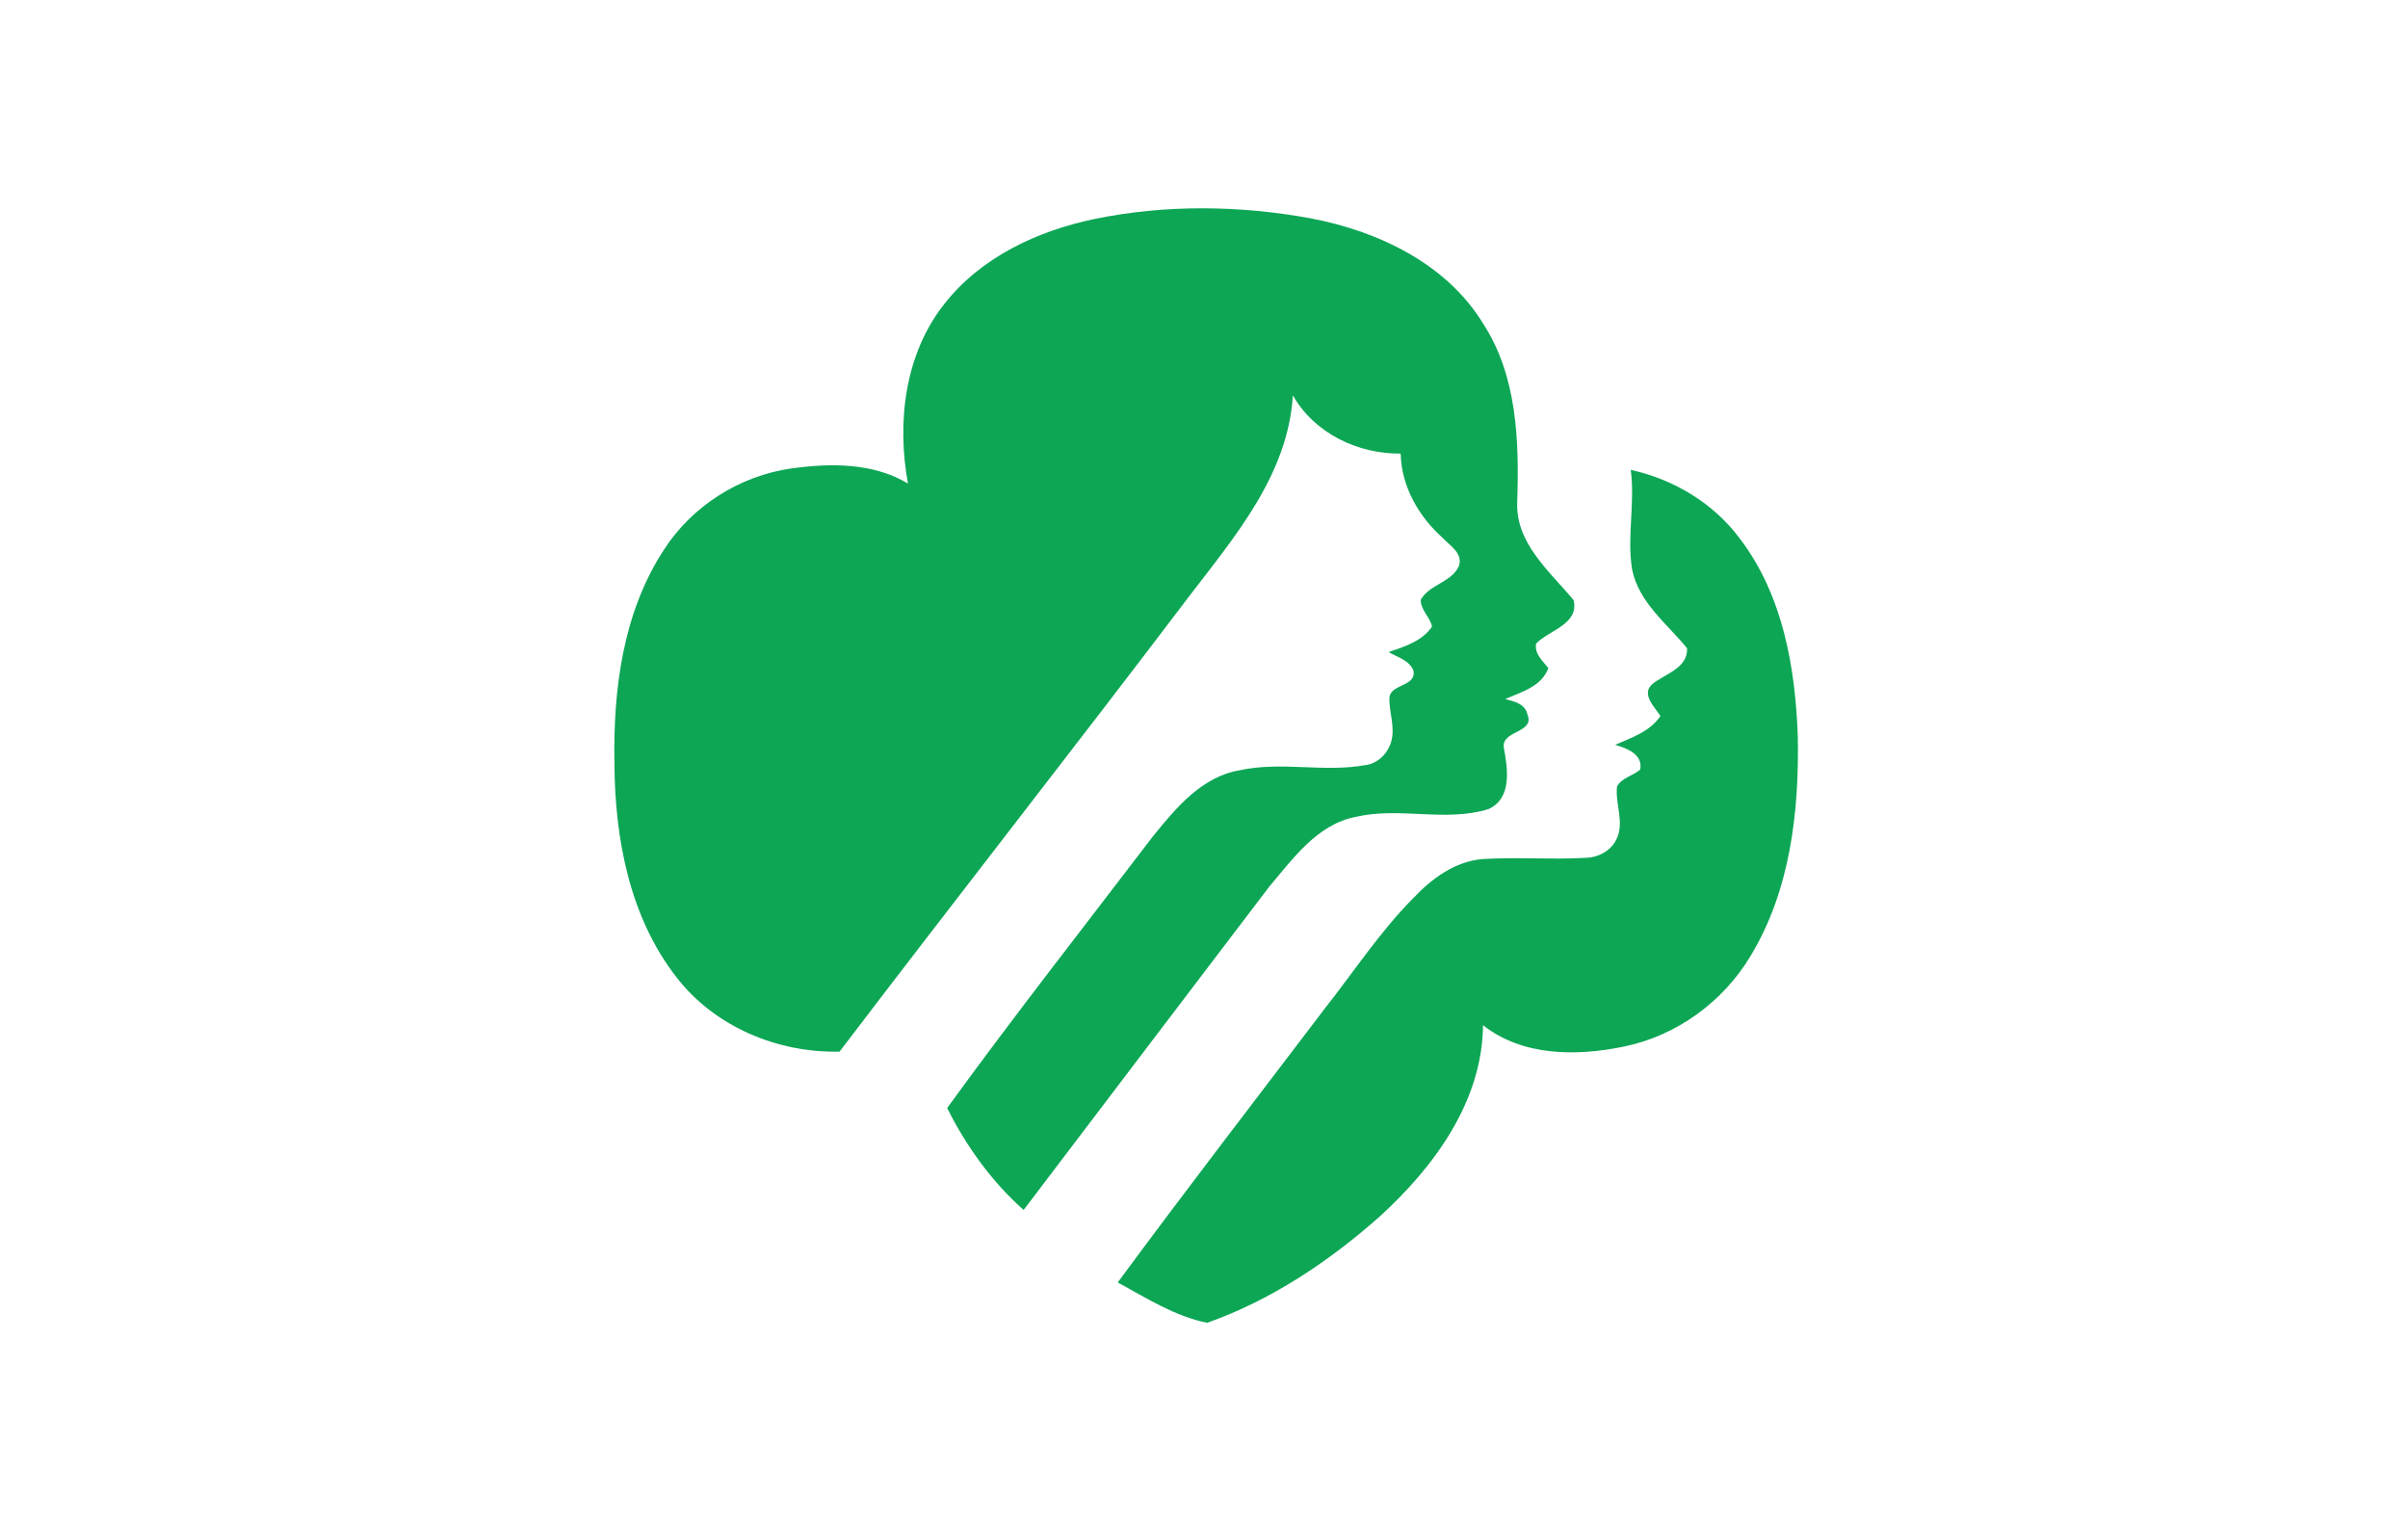 <?xml version="1.0" encoding="utf-8"?>
<!-- Generator: Adobe Illustrator 22.1.0, SVG Export Plug-In . SVG Version: 6.00 Build 0)  -->
<svg version="1.1" id="Layer_1" xmlns="http://www.w3.org/2000/svg" xmlns:xlink="http://www.w3.org/1999/xlink" x="0px" y="0px"
	 viewBox="0 0 1020.5 646.3" style="enable-background:new 0 0 1020.5 646.3;" xml:space="preserve">
<style type="text/css">
	.st0{fill:#0CA655;}
</style>
<g id="XMLID_1_">
	<g>
		<path class="st0" d="M761.9,312.2c0.6,31.8-3.2,65.2-20.1,93c-11.6,19.3-31.2,33.6-53.3,38.2c-20.1,4.2-43.1,4.3-60-9
			c-0.3,32.3-20.7,60-43.6,80.9c-21.5,19.1-46.1,35.6-73.3,45.2c-13.6-2.7-25.8-10.5-37.9-17.1c28.9-39.2,58.6-77.7,88-116.4
			c12.3-15.6,23.2-32.3,37.2-46.4c7.8-8.3,17.7-15.6,29.4-16.6c14.5-0.9,29,0.3,43.5-0.5c5.3-0.1,10.8-2.8,13.2-7.8
			c3.6-7.2-0.6-15,0.3-22.5c2.1-3.7,6.8-4.5,9.8-7.1c1.3-6.5-5.8-9.1-10.6-10.5c6.9-3,14.7-5.6,19.2-12.2c-2.4-3.8-8.3-9.2-3.5-13.5
			c5.5-4.5,15-6.6,14.8-15.2c-8.5-10.4-20.4-19.3-23.3-33.3c-2.3-14,1.3-28.2-0.6-42.3c18.2,4,35.1,14.1,46.3,29.2
			C755.6,252.2,760.9,283,761.9,312.2z"/>
		<path class="st0" d="M666.9,254.3c2.4,10.2-10.4,12.7-15.9,18.4c-0.8,4.4,2.8,7.3,5.2,10.4c-2.9,7.8-11.4,10.1-18.3,13.1
			c3.7,1,8.5,2,9.4,6.5c3.4,7.9-11,6.7-10,14c1.6,8.8,3.7,21.4-6.4,26.1c-18.2,5.7-37.7-1-56.2,3.3c-16.4,3.1-26.7,17.7-36.8,29.6
			c-34.7,45.7-69.5,91.3-104.1,137c-13.5-12-24.3-27-32.4-43.2c28.4-39.1,58.2-77.1,87.5-115.5c9.6-11.8,20.5-24.9,36.4-27.6
			c17.6-3.9,35.6,1,53.3-2.2c5.3-0.6,9.6-5,11-10c1.7-6-0.8-12-0.8-18.1c0-6.5,11.6-4.9,10.2-12c-1.8-4.4-6.8-5.6-10.5-7.8
			c6.7-2.3,14.2-4.6,18.4-10.8c-0.9-4.1-4.9-7.1-4.8-11.4c3.7-6.5,13.1-7.3,16.2-14.3c1.7-5.3-3.5-8.3-6.6-11.6
			c-10.3-9.1-17.8-21.9-18.1-36c-18.1,0.2-36.6-8.6-45.7-24.7c-2,33.6-24.7,60-44.2,85.5c-48.9,64.5-98.9,128.2-147.9,192.6
			c-26.2,0.6-52.9-10.5-69.1-31.5c-19.9-25.5-26.1-58.8-26.3-90.4c-0.6-31.2,3.5-64.1,21-90.8c11.9-18.5,32.1-31.3,53.9-34.4
			c16.6-2.3,34.7-2.5,49.5,6.4c-4.8-25.9-1.4-54.9,15.4-76.1c15.5-19.8,39.5-31,63.6-36c30.1-6.2,61.5-5.8,91.6-0.3
			c28.5,5.4,57.6,19.1,73.2,44.7c14.4,22.2,15.2,49.6,14.4,75.2C642.1,230.1,656.7,242,666.9,254.3z"/>
	</g>
</g>
</svg>
